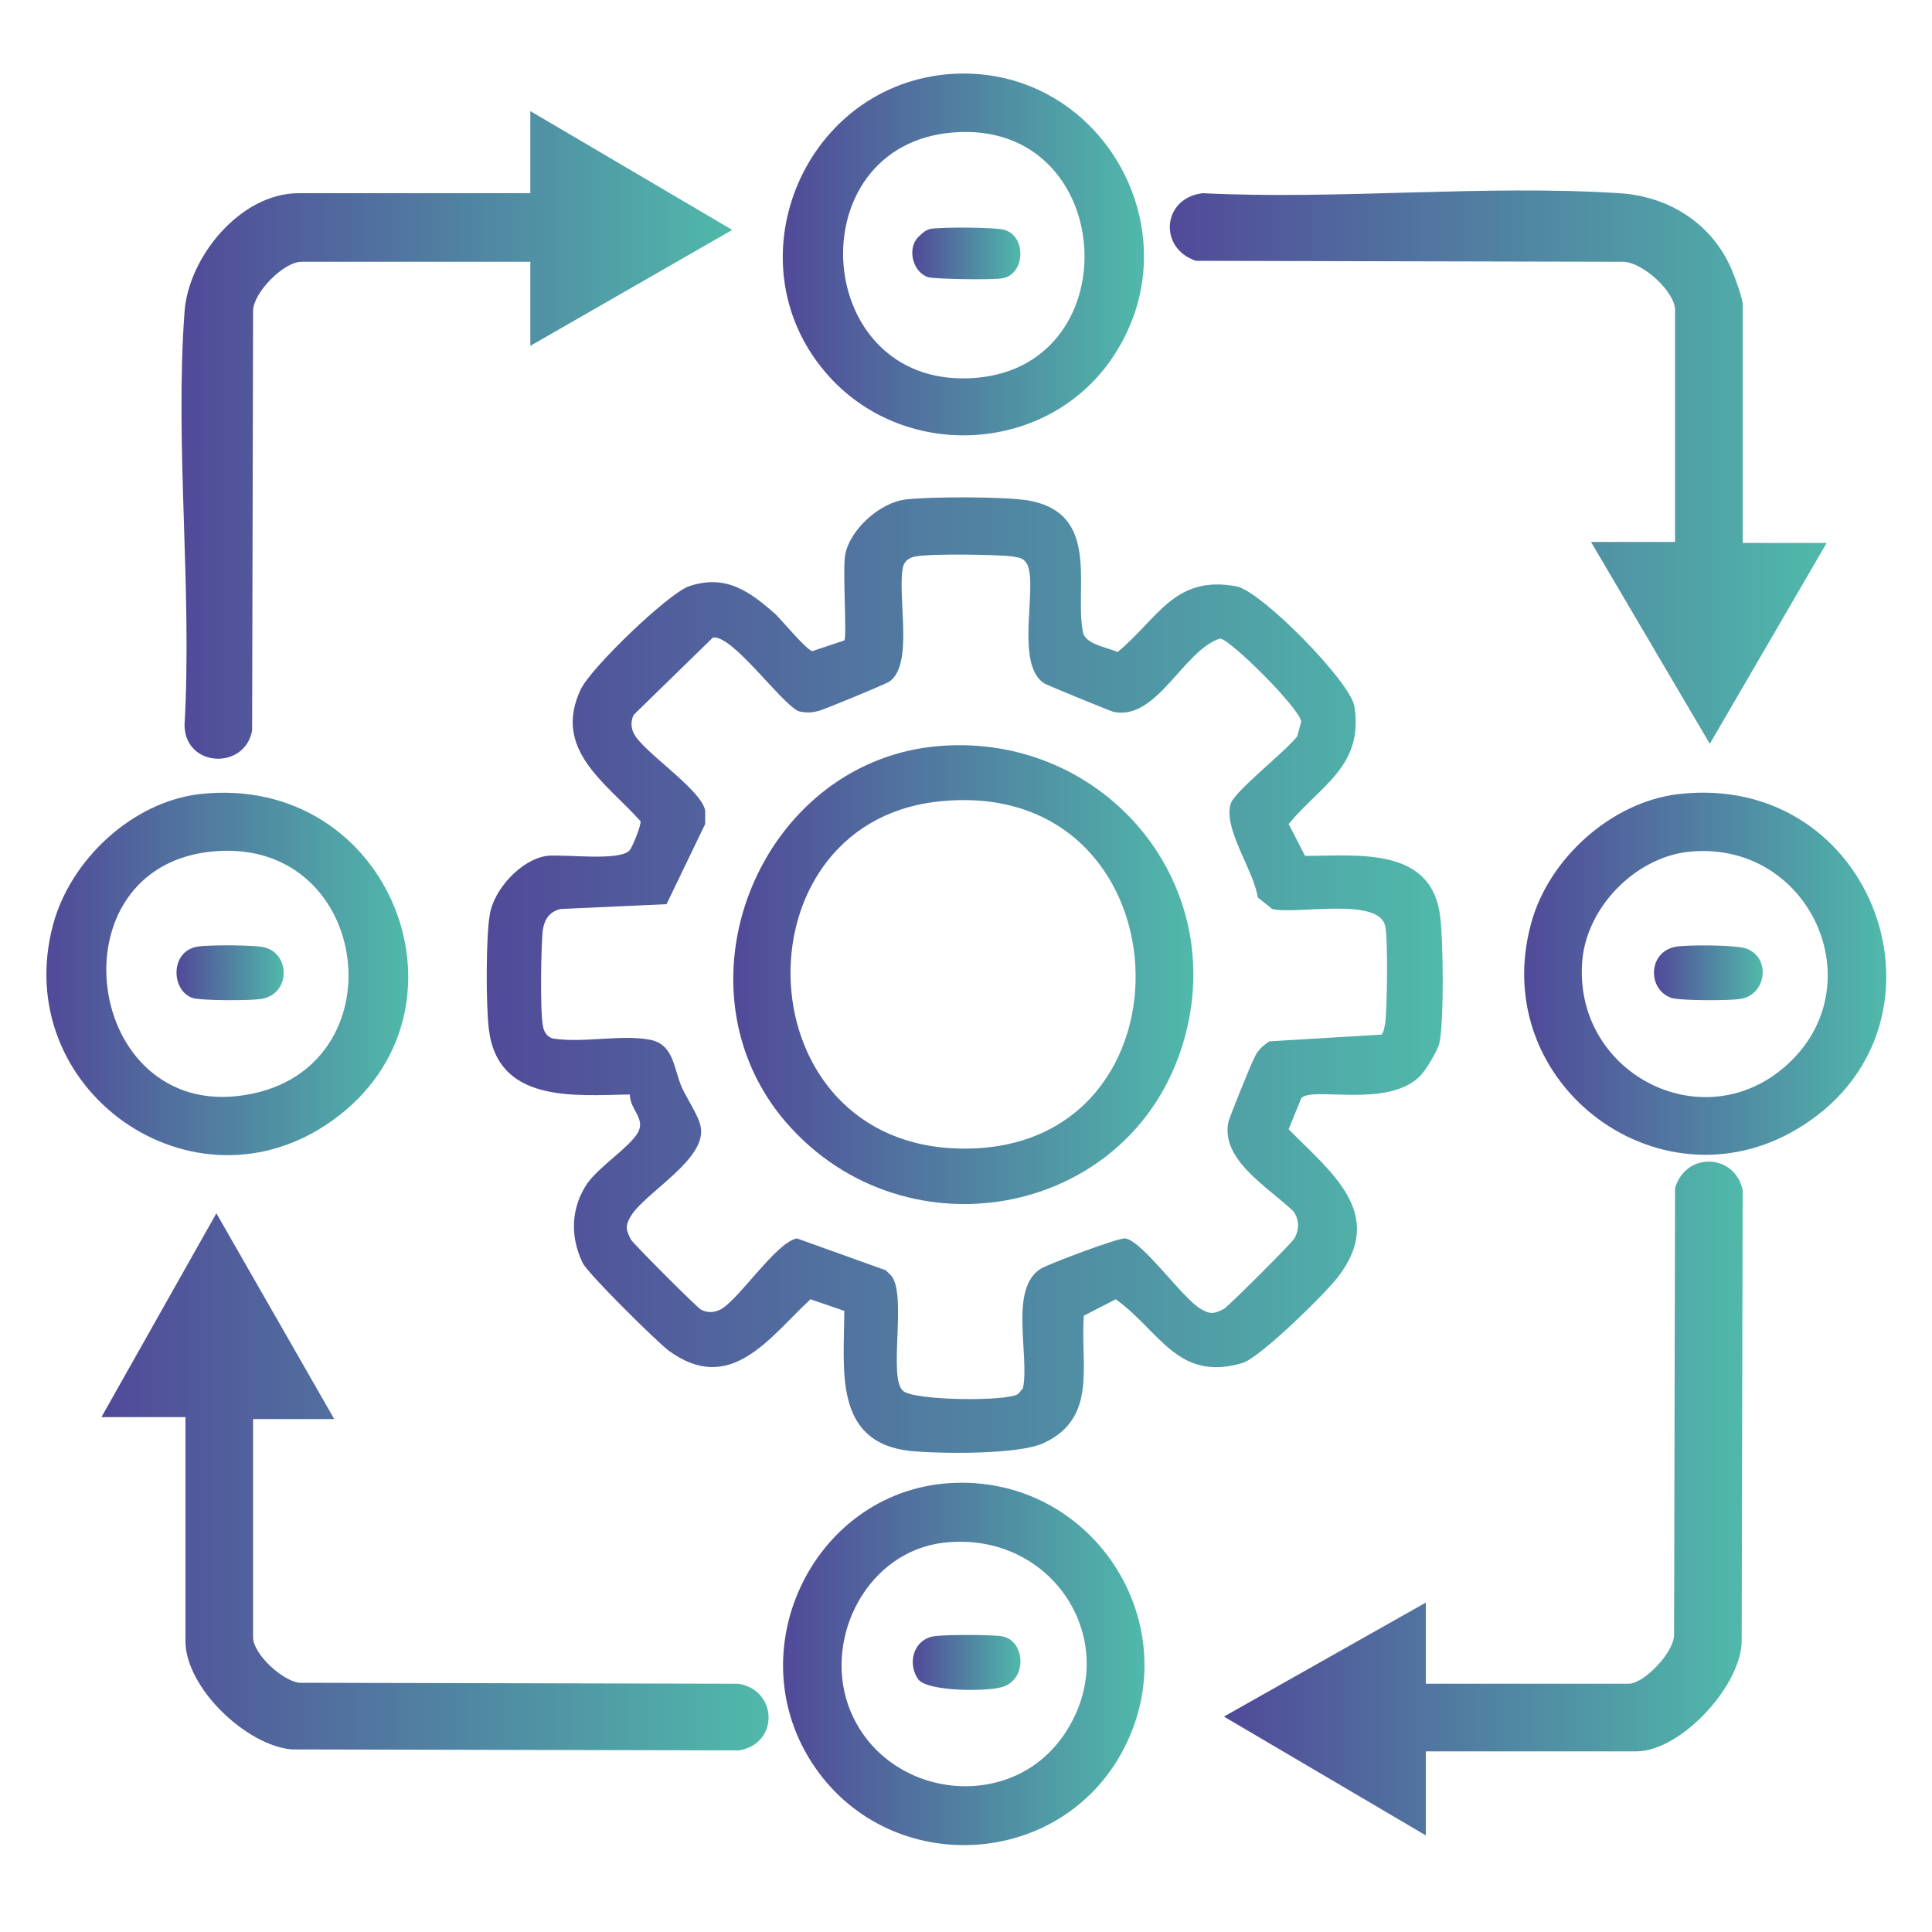 <?xml version="1.0" encoding="utf-8"?>
<!-- Generator: Adobe Illustrator 28.0.0, SVG Export Plug-In . SVG Version: 6.00 Build 0)  -->
<svg version="1.1" id="Layer_1" xmlns="http://www.w3.org/2000/svg" xmlns:xlink="http://www.w3.org/1999/xlink" x="0px" y="0px"
	 viewBox="0 0 200 200" style="enable-background:new 0 0 200 200;" xml:space="preserve">
<style type="text/css">
	.st0{fill:url(#SVGID_1_);}
	.st1{fill:url(#SVGID_00000047756630558282660220000013764340120491380392_);}
	.st2{fill:url(#SVGID_00000059285085572593779930000000600910861905875371_);}
	.st3{fill:url(#SVGID_00000016760666496397879890000014673886238151262899_);}
	.st4{fill:url(#SVGID_00000181084702556399943760000002205381572500868541_);}
	.st5{fill:url(#SVGID_00000140695830495685358810000004073174164595145603_);}
	.st6{fill:url(#SVGID_00000069383876999164024090000009206615400817230243_);}
	.st7{fill:url(#SVGID_00000072968401394248126160000011607028936195110274_);}
	.st8{fill:url(#SVGID_00000030476634224903044280000011180011321143128488_);}
	.st9{fill:url(#SVGID_00000054235187860344432420000000231549066021340310_);}
	.st10{fill:url(#SVGID_00000003809607110346544570000011710503311521913251_);}
	.st11{fill:url(#SVGID_00000101824101686563884250000010140444787854875316_);}
	.st12{fill:url(#SVGID_00000023970191422736882420000006719370255874216076_);}
	.st13{fill:url(#SVGID_00000132080278732712348350000006665936313516694453_);}
	.st14{fill:url(#SVGID_00000086669417881168309640000000497762662324050309_);}
	.st15{fill:url(#SVGID_00000136396457315784803810000000504762217102701959_);}
	.st16{fill:url(#SVGID_00000168829660042202113310000014415321358255862153_);}
	.st17{fill:url(#SVGID_00000064345537306789887850000014667866594675492513_);}
	.st18{fill:url(#SVGID_00000168833294323278717470000001395418056484189843_);}
	.st19{fill:url(#SVGID_00000119099302015859073520000009814222358490154934_);}
	.st20{fill:url(#SVGID_00000118372003165380167940000001633723483435283389_);}
	.st21{fill:url(#SVGID_00000027574966641816405250000016465684639842447006_);}
	.st22{fill:url(#SVGID_00000053524086666831580990000009327647721471095485_);}
	.st23{fill:url(#SVGID_00000026868185635573969700000007688700133583543207_);}
	.st24{fill:url(#SVGID_00000005234230355068065290000018022532084249337527_);}
	.st25{fill:url(#SVGID_00000121266967866680043750000001296818037281606272_);}
	.st26{fill:url(#SVGID_00000020374179897679372760000000553855150537750455_);}
	.st27{fill:url(#SVGID_00000132783759163355725650000016103238954630032780_);}
	.st28{fill:url(#SVGID_00000098214498831911037430000007432695990095902644_);}
	.st29{fill:url(#SVGID_00000041290789397844321700000017902915428928081048_);}
	.st30{fill:url(#SVGID_00000164480287097259951460000013696356891028683161_);}
	.st31{fill:url(#SVGID_00000140709800701717250600000007868862735965686711_);}
	.st32{fill:url(#SVGID_00000108307885341872191500000017977244420539937199_);}
	.st33{fill-rule:evenodd;clip-rule:evenodd;fill:url(#_486562184_00000176020327315236552630000018035768950353780396_);}
	.st34{fill:url(#SVGID_00000072238269573115099750000003672904436232268709_);}
	.st35{fill-rule:evenodd;clip-rule:evenodd;fill:url(#_486561920_00000131348021040431836100000016525232661257594013_);}
	.st36{fill:url(#SVGID_00000039848372748158232220000010227844098645237929_);}
	.st37{fill-rule:evenodd;clip-rule:evenodd;fill:url(#_486561704_00000085217716642413096580000010752398285798853037_);}
	.st38{fill:url(#SVGID_00000161615908818973584730000013776769591571744673_);}
	.st39{fill-rule:evenodd;clip-rule:evenodd;fill:url(#_486561512_00000111875718180413545870000002336379199912123550_);}
	.st40{fill:url(#SVGID_00000147187969627211975390000006094832650281744317_);}
	.st41{fill-rule:evenodd;clip-rule:evenodd;fill:url(#_486561296_00000142866472095374544900000002838212899493424519_);}
	.st42{fill:url(#SVGID_00000167354101122593577600000018350154640260507558_);}
	.st43{fill-rule:evenodd;clip-rule:evenodd;fill:url(#_486561080_00000022552504958029558890000001484068817230262700_);}
	.st44{fill:url(#SVGID_00000029757293684799238890000011451114512155521681_);}
	.st45{fill-rule:evenodd;clip-rule:evenodd;fill:url(#_486560864_00000070093470432403558620000013027795073056130997_);}
	.st46{fill:url(#SVGID_00000083059752161959563980000015928415294759642537_);}
	.st47{fill-rule:evenodd;clip-rule:evenodd;fill:url(#_486043040_00000147198140509313223660000015349563758580162738_);}
	.st48{fill:url(#SVGID_00000150081657494680646370000003376643020570231940_);}
	.st49{fill-rule:evenodd;clip-rule:evenodd;fill:url(#_486041696_00000100366760028966951800000002252198843809086862_);}
	.st50{fill:url(#SVGID_00000127017542017617189620000015001039684292366778_);}
	.st51{fill-rule:evenodd;clip-rule:evenodd;fill:url(#_486037760_00000114777010370088882070000006557810619231808131_);}
	.st52{fill:url(#SVGID_00000036215801081366161350000011041975159153761681_);}
	.st53{fill-rule:evenodd;clip-rule:evenodd;fill:url(#_486038408_00000016068666372640586710000000771036970042870202_);}
	.st54{fill:url(#SVGID_00000173845649248280893460000014199006237959017094_);}
	.st55{fill-rule:evenodd;clip-rule:evenodd;fill:url(#_486038888_00000048462091918570249970000011547019224574314939_);}
	.st56{fill:url(#SVGID_00000006710250904572695120000010602282798992025747_);}
	.st57{fill-rule:evenodd;clip-rule:evenodd;fill:url(#_486037520_00000011733614940556899630000012960538323850991794_);}
	.st58{fill:url(#SVGID_00000091707550186597279300000018338547134168872629_);}
	.st59{fill:url(#SVGID_00000183951707203102095910000014783478831696064914_);}
	.st60{fill:url(#SVGID_00000103228411549317525740000018215863492532667310_);}
	.st61{fill:url(#SVGID_00000101815891422594230200000008901525695902398872_);}
	.st62{fill:url(#SVGID_00000135682230538302440780000015689830801856444083_);}
	.st63{fill:url(#SVGID_00000033340169080988165250000008119846945614769079_);}
	.st64{fill:url(#SVGID_00000011743076941037188700000000489175488643289758_);}
	.st65{fill:url(#SVGID_00000022550159760250345840000012812641991139454886_);}
	.st66{fill:url(#SVGID_00000110466977370225406020000004021584266213083053_);}
	.st67{fill:url(#SVGID_00000170975606428120163280000009428795684464597905_);}
	.st68{fill:url(#SVGID_00000082342822300946327700000005431847833586050743_);}
	.st69{fill:url(#SVGID_00000026858832764225482310000007192488378920063648_);}
	.st70{fill:url(#SVGID_00000073684254190541937110000008045938208411450558_);}
	.st71{fill:url(#SVGID_00000148619985202228276820000011767870770386238354_);}
	.st72{fill:url(#SVGID_00000066517849770531001530000012714973705027653547_);}
	.st73{fill:url(#SVGID_00000152240472181669303760000004055387804605427625_);}
	.st74{fill:url(#SVGID_00000134941706840078842050000007966542890099261866_);}
	.st75{fill:url(#SVGID_00000057851088190108789070000002511742078001466509_);}
	.st76{fill:url(#SVGID_00000083046506293863889020000013450905597554251170_);}
	.st77{fill:url(#SVGID_00000089536363925664871790000018400010230134990507_);}
</style>
<g>
	<linearGradient id="SVGID_1_" gradientUnits="userSpaceOnUse" x1="120.986" y1="48.425" x2="189.026" y2="48.425">
		<stop  offset="0" style="stop-color:#514999"/>
		<stop  offset="1" style="stop-color:#50B9AA"/>
	</linearGradient>
	<path class="st0" d="M180.4,56.2h8.7L177,77l-12.3-20.9h8.7v-24c0-1.9-3.3-4.9-5.3-5l-44.3-0.1c-3.9-1.3-3.5-6.5,0.7-7
		c14.1,0.7,29.1-0.9,43.1,0c5.2,0.3,9.7,3.2,11.7,8c0.3,0.7,1.1,2.9,1.1,3.5V56.2z"/>
	
		<linearGradient id="SVGID_00000057870399553809129790000010091726234153150101_" gradientUnits="userSpaceOnUse" x1="10.493" y1="153.571" x2="79.474" y2="153.571">
		<stop  offset="0" style="stop-color:#514999"/>
		<stop  offset="1" style="stop-color:#50B9AA"/>
	</linearGradient>
	<path style="fill:url(#SVGID_00000057870399553809129790000010091726234153150101_);" d="M34.6,146.9h-8.4v22.6
		c0,1.7,3,4.5,4.8,4.7l45.4,0.1c4.1,0.6,4.3,6.2,0.1,6.9l-46.3-0.1c-4.7-0.4-11-6.4-11-11.2v-23.2h-8.7l11.9-21.1L34.6,146.9z"/>
	
		<linearGradient id="SVGID_00000000209437812201040200000000369585425540563134_" gradientUnits="userSpaceOnUse" x1="18.847" y1="45.07" x2="75.785" y2="45.07">
		<stop  offset="0" style="stop-color:#514999"/>
		<stop  offset="1" style="stop-color:#50B9AA"/>
	</linearGradient>
	<path style="fill:url(#SVGID_00000000209437812201040200000000369585425540563134_);" d="M54.9,11.5l20.9,12.3L54.9,35.8v-8.7H31.2
		c-1.8,0-4.9,3.1-5,5l-0.1,43.5c-0.7,4.1-6.9,3.9-7-0.5c0.8-14-1-29,0-42.8c0.4-5.7,5.8-12.3,11.8-12.3h24V11.5z"/>
	
		<linearGradient id="SVGID_00000034799456849031628260000011255207783981057689_" gradientUnits="userSpaceOnUse" x1="126.713" y1="155.152" x2="180.332" y2="155.152">
		<stop  offset="0" style="stop-color:#514999"/>
		<stop  offset="1" style="stop-color:#50B9AA"/>
	</linearGradient>
	<path style="fill:url(#SVGID_00000034799456849031628260000011255207783981057689_);" d="M147.6,181.3v8.7l-20.9-12.3l20.9-11.8
		v8.4h21c1.6,0,4.9-3.4,4.7-5.3l0.1-46c1.1-3.8,6.2-3.6,7,0.2l-0.1,46.5c0.1,4.7-6.3,11.6-10.9,11.6H147.6z"/>
	
		<linearGradient id="SVGID_00000017481338967932730790000015464475059002802316_" gradientUnits="userSpaceOnUse" x1="81.03" y1="172.236" x2="118.478" y2="172.236">
		<stop  offset="0" style="stop-color:#514999"/>
		<stop  offset="1" style="stop-color:#50B9AA"/>
	</linearGradient>
	<path style="fill:url(#SVGID_00000017481338967932730790000015464475059002802316_);" d="M99,153.5c14.4-0.4,24,14.8,17.3,27.6
		c-6.5,12.4-24,13.3-31.9,1.9C76,170.9,84.4,153.9,99,153.5z M97.7,159.7c-7.8,0.9-12.4,9.6-9.9,16.8c3.4,9.6,16.7,11.5,22.4,3
		C116.5,170.1,109,158.4,97.7,159.7z"/>
	
		<linearGradient id="SVGID_00000060009514342743584090000008803821910492969883_" gradientUnits="userSpaceOnUse" x1="4.787" y1="100.839" x2="42.285" y2="100.839">
		<stop  offset="0" style="stop-color:#514999"/>
		<stop  offset="1" style="stop-color:#50B9AA"/>
	</linearGradient>
	<path style="fill:url(#SVGID_00000060009514342743584090000008803821910492969883_);" d="M20.7,82.2C40.6,80,50.1,104.8,34.4,116
		C20,126.3,0.9,112.8,5.5,95.7C7.3,89,13.7,83,20.7,82.2z M21.5,88.2C5,90.3,9,116.9,26.2,113.2C41.6,109.9,38.2,86.1,21.5,88.2z"/>
	
		<linearGradient id="SVGID_00000160189904219039193930000004936648399033600432_" gradientUnits="userSpaceOnUse" x1="157.776" y1="100.84" x2="195.26" y2="100.84">
		<stop  offset="0" style="stop-color:#514999"/>
		<stop  offset="1" style="stop-color:#50B9AA"/>
	</linearGradient>
	<path style="fill:url(#SVGID_00000160189904219039193930000004936648399033600432_);" d="M173.8,82.2c20.3-2.3,29.4,23.5,13,34.2
		c-14.5,9.5-32.9-4-28.3-20.8C160.3,88.9,166.8,83,173.8,82.2z M174.6,88.2c-5.4,0.7-10.3,5.7-10.8,11.2c-1,11.6,12.3,18.6,21,11
		C194.3,102.1,187.3,86.7,174.6,88.2z"/>
	
		<linearGradient id="SVGID_00000037686311283344573830000006801761437419232162_" gradientUnits="userSpaceOnUse" x1="81.035" y1="26.368" x2="118.459" y2="26.368">
		<stop  offset="0" style="stop-color:#514999"/>
		<stop  offset="1" style="stop-color:#50B9AA"/>
	</linearGradient>
	<path style="fill:url(#SVGID_00000037686311283344573830000006801761437419232162_);" d="M97.9,7.7c16-1.5,26.3,16.6,17,29.7
		c-6.9,9.7-21.6,10.3-29.4,1.2C75.7,27.2,83,9.2,97.9,7.7z M98.8,13.7c-16.6,1.2-14.8,27,2.4,25.4C117.1,37.6,115.5,12.5,98.8,13.7z
		"/>
	
		<linearGradient id="SVGID_00000172428067160651024790000016336228742348773251_" gradientUnits="userSpaceOnUse" x1="94.487" y1="172.136" x2="105.632" y2="172.136">
		<stop  offset="0" style="stop-color:#514999"/>
		<stop  offset="1" style="stop-color:#50B9AA"/>
	</linearGradient>
	<path style="fill:url(#SVGID_00000172428067160651024790000016336228742348773251_);" d="M95.1,173.9c-1.2-1.6-0.6-4.1,1.5-4.5
		c1-0.2,6.2-0.2,7.2,0c2.4,0.5,2.6,4.7-0.3,5.3C101.9,175.1,96.2,175.1,95.1,173.9z"/>
	
		<linearGradient id="SVGID_00000135674761551525872910000017136649290130212750_" gradientUnits="userSpaceOnUse" x1="18.299" y1="100.601" x2="29.429" y2="100.601">
		<stop  offset="0" style="stop-color:#514999"/>
		<stop  offset="1" style="stop-color:#50B9AA"/>
	</linearGradient>
	<path style="fill:url(#SVGID_00000135674761551525872910000017136649290130212750_);" d="M20.4,98c1.1-0.2,6.2-0.2,7.1,0.1
		c2.6,0.8,2.5,4.8-0.4,5.3c-1.1,0.2-6.3,0.2-7.2-0.1C17.7,102.5,17.6,98.5,20.4,98z"/>
	
		<linearGradient id="SVGID_00000021085140151133613900000018023619408389090994_" gradientUnits="userSpaceOnUse" x1="171.226" y1="100.603" x2="182.446" y2="100.603">
		<stop  offset="0" style="stop-color:#514999"/>
		<stop  offset="1" style="stop-color:#50B9AA"/>
	</linearGradient>
	<path style="fill:url(#SVGID_00000021085140151133613900000018023619408389090994_);" d="M173.5,98c1.2-0.2,6.2-0.2,7.3,0.2
		c2.6,1,2,4.8-0.6,5.2c-1,0.2-6.3,0.2-7.2-0.1C170.5,102.4,170.6,98.5,173.5,98z"/>
	
		<linearGradient id="SVGID_00000155827616541861770840000003284333747043730607_" gradientUnits="userSpaceOnUse" x1="94.446" y1="26.225" x2="105.598" y2="26.225">
		<stop  offset="0" style="stop-color:#514999"/>
		<stop  offset="1" style="stop-color:#50B9AA"/>
	</linearGradient>
	<path style="fill:url(#SVGID_00000155827616541861770840000003284333747043730607_);" d="M96.3,23.7c0.9-0.2,6.8-0.2,7.7,0.1
		c2.3,0.7,2.1,4.6-0.2,5c-0.9,0.2-6.9,0.1-7.7-0.1c-1.6-0.5-2.2-2.9-1.1-4.1C95.4,24.2,95.8,23.8,96.3,23.7z"/>
	
		<linearGradient id="SVGID_00000183236743696267876380000001552869783610412957_" gradientUnits="userSpaceOnUse" x1="50.271" y1="101.002" x2="149.223" y2="101.002">
		<stop  offset="0" style="stop-color:#514999"/>
		<stop  offset="1" style="stop-color:#50B9AA"/>
	</linearGradient>
	<path style="fill:url(#SVGID_00000183236743696267876380000001552869783610412957_);" d="M87.4,135.7l-3.5-1.2
		c-4.3,4-8.3,10-14.7,5.3c-1.2-0.9-8.5-8.1-8.9-9.1c-1.3-2.7-1.2-5.7,0.5-8.2c1.2-1.7,4.3-3.7,5.2-5.2c0.9-1.5-0.8-2.4-0.8-4
		c-5.8,0.1-13.7,0.9-14.6-6.8c-0.3-2.5-0.3-9.5,0.1-11.8c0.4-2.6,3.2-5.7,5.9-6.1c1.9-0.2,7.6,0.6,8.6-0.6c0.3-0.4,1.2-2.6,1.1-3
		c-3.6-4-9.1-7.4-6.2-13.6c1-2.2,9-9.9,11.2-10.7c3.8-1.3,6.3,0.5,9,2.9c0.7,0.7,3.3,3.8,3.8,3.8l3.3-1.1c0.3-0.3-0.2-7.4,0.1-8.9
		c0.5-2.6,3.6-5.4,6.3-5.7c2.6-0.3,10.1-0.3,12.6,0.1c7.6,1.3,4.8,9,5.7,13.6c0.2,1.3,2.5,1.6,3.6,2.1c4.2-3.5,5.9-8,12.3-6.8
		c2.6,0.5,11.8,9.9,12.2,12.4c1,6.2-3.5,8.2-6.8,12.2l1.7,3.3c5.5,0,13.2-1,14,6.4c0.3,2.4,0.4,10.8-0.1,13c-0.2,0.8-1.4,2.8-2,3.4
		c-3.4,3.4-11.3,1-12.3,2.3l-1.3,3.2c4.3,4.4,10.2,8.7,5.1,15.3c-1.3,1.7-8.1,8.4-9.9,8.9c-6.7,2-8.6-3.4-13.1-6.6l-3.3,1.7
		c-0.4,5,1.5,10.6-4.2,13.2c-2.6,1.2-10.7,1.1-13.8,0.8C86.2,149.3,87.4,141.7,87.4,135.7z M133.9,125.4c-2.6-2.5-7.7-5.4-6.7-9.4
		c0.2-0.6,2.3-5.9,2.7-6.6c0.3-0.7,0.9-1.2,1.5-1.6l11.6-0.7c0.3-0.3,0.3-0.8,0.4-1.2c0.2-1.6,0.3-8.6,0-10
		c-0.6-3.1-9.2-1.2-11.7-1.8l-1.5-1.2c-0.4-2.8-3.6-7.1-2.8-9.7c0.4-1.3,5.8-5.5,6.9-7l0.4-1.5c-0.1-1.3-7.3-8.5-8.4-8.6
		c-3.8,1.2-6.5,8.5-11,7.6c-0.4-0.1-6.7-2.7-7.1-2.9c-3.5-2-0.3-11.4-2.2-12.8c-0.3-0.3-0.8-0.3-1.2-0.4c-1.6-0.2-8.5-0.3-10,0
		c-0.6,0.1-1.1,0.4-1.3,1c-0.7,3,1.2,10.3-1.5,12c-0.3,0.2-7,3-7.3,3c-0.7,0.2-1.4,0.2-2.1,0c-2-1.1-6.8-7.9-8.8-7.6l-8.2,8
		c-0.3,0.6-0.3,1.3,0,1.9c0.9,1.9,7,5.8,7.4,8l0,1.4l-4,8.3L58,94.1c-1.1,0.3-1.6,1-1.8,2.1c-0.2,1.6-0.3,8.5,0,10
		c0.1,0.6,0.4,1.1,1,1.3c3.1,0.5,6.9-0.4,9.9,0.1c2.7,0.4,2.6,3,3.5,5c0.5,1.1,1.7,2.9,1.9,3.9c0.9,3.4-5.7,6.9-7.2,9.4
		c-0.6,1-0.5,1.4,0,2.4c0.3,0.5,6.9,7.1,7.3,7.3c0.7,0.3,1.2,0.3,1.9,0c1.9-0.9,5.8-7,8-7.4l9.2,3.3l0.6,0.6
		c1.6,2.1-0.4,10.6,1.2,11.9c1.2,1,10.8,1.1,11.9,0.3l0.5-0.6c0.7-3.4-1.5-10.4,1.9-12.4c0.9-0.5,8-3.2,8.7-3.1
		c1.8,0.3,5.9,6.2,7.8,7.3c1,0.6,1.4,0.5,2.4,0c0.5-0.3,7.1-6.9,7.3-7.3C134.6,127.1,134.4,126.1,133.9,125.4z"/>
	
		<linearGradient id="SVGID_00000147193604783541283240000001883340152913021589_" gradientUnits="userSpaceOnUse" x1="75.919" y1="100.858" x2="123.575" y2="100.858">
		<stop  offset="0" style="stop-color:#514999"/>
		<stop  offset="1" style="stop-color:#50B9AA"/>
	</linearGradient>
	<path style="fill:url(#SVGID_00000147193604783541283240000001883340152913021589_);" d="M96.5,77.3c17.2-1.9,31,13.7,26,30.6
		c-5.5,18.5-29.6,22.6-41.7,7.6C69.6,101.4,78.8,79.3,96.5,77.3z M96.9,83c-21,2.5-20,35.7,2.7,35.9C124.8,119.2,123.1,79.9,96.9,83
		z"/>
</g>
</svg>

